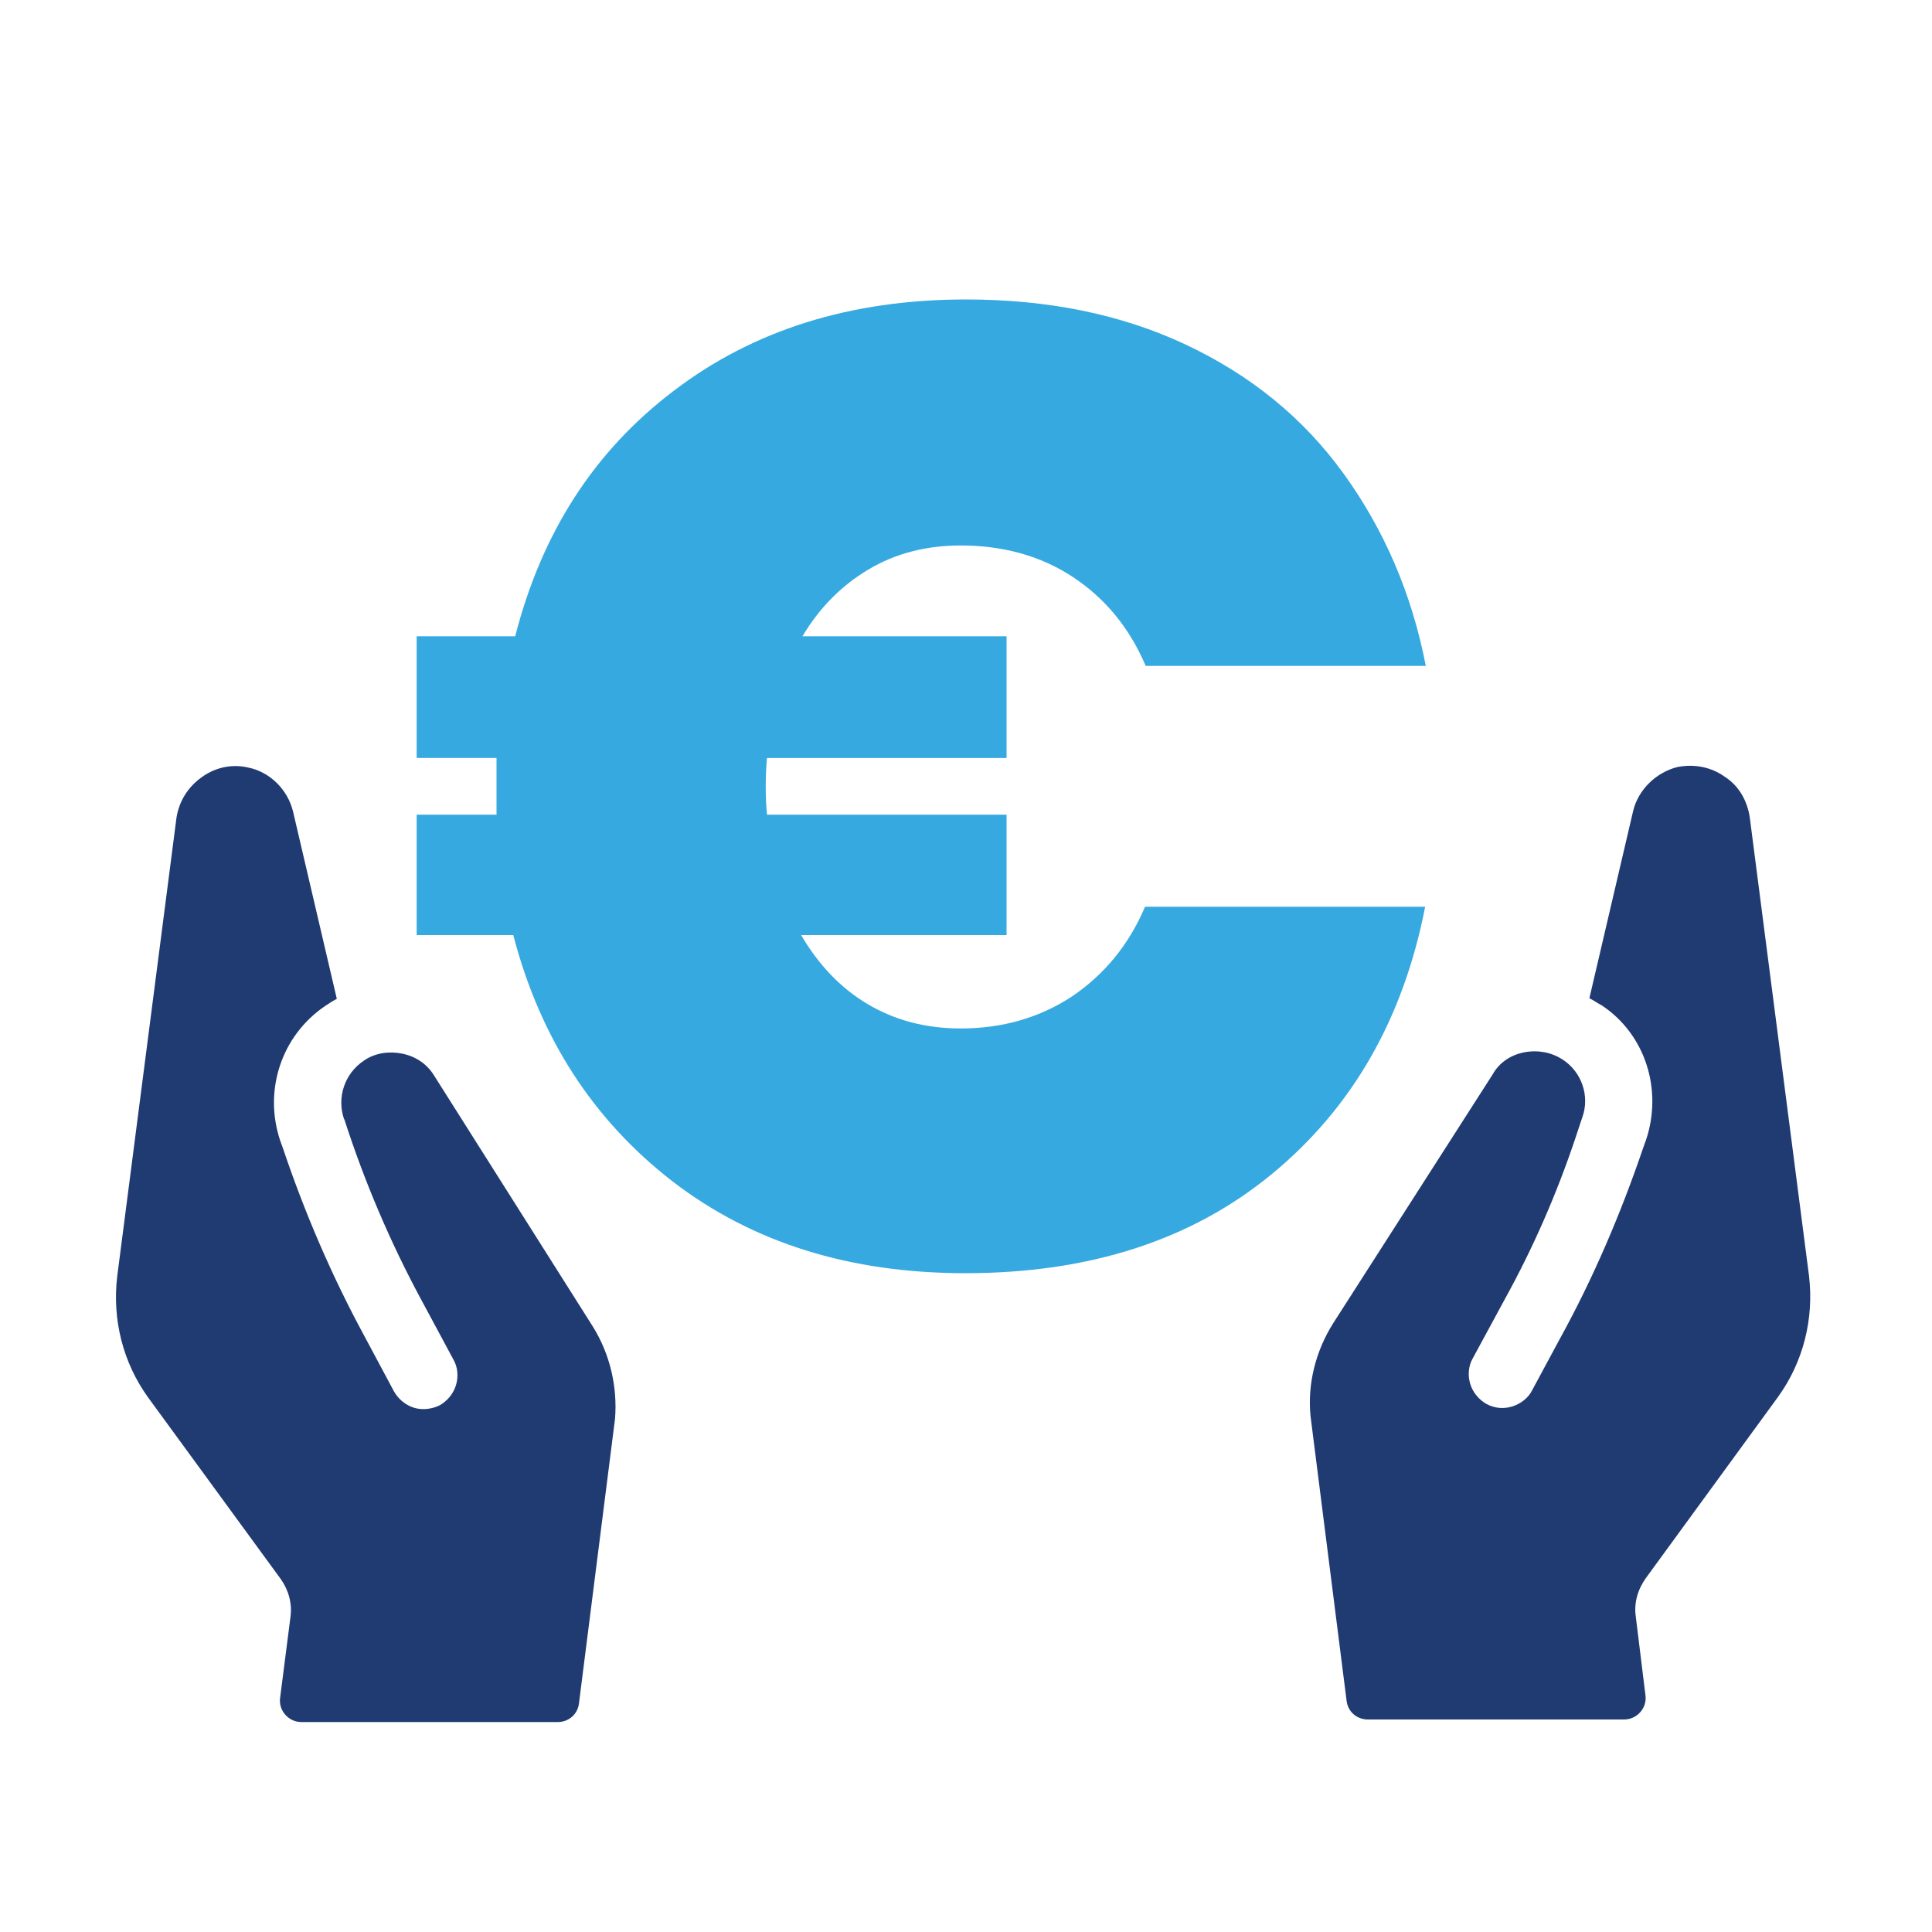 <?xml version="1.0" encoding="utf-8"?>
<!-- Generator: Adobe Illustrator 27.8.0, SVG Export Plug-In . SVG Version: 6.00 Build 0)  -->
<!DOCTYPE svg PUBLIC "-//W3C//DTD SVG 1.1//EN" "http://www.w3.org/Graphics/SVG/1.1/DTD/svg11.dtd">
<svg version="1.1" xmlns:x="http://ns.adobe.com/Extensibility/1.0/" xmlns:i="http://ns.adobe.com/AdobeIllustrator/10.0/" xmlns:graph="http://ns.adobe.com/Graphs/1.0/"
	 xmlns="http://www.w3.org/2000/svg" xmlns:xlink="http://www.w3.org/1999/xlink" x="0px" y="0px" width="300px" height="300px"
	 viewBox="0 0 300 300" style="enable-background:new 0 0 300 300;" xml:space="preserve">
<style type="text/css">
	.Schlagschatten{fill:none;}
	.Schein_x0020_nach_x0020_außen_x0020__x002D__x0020_5_x0020_Pt_x002E_{fill:none;}
	.Blauer_x0020_Neonrahmen{fill:none;stroke:#8AACDA;stroke-width:7;stroke-linecap:round;stroke-linejoin:round;}
	.Lichter_x0020_Chrom{fill:url(#SVGID_1_);stroke:#FFFFFF;stroke-width:0.363;stroke-miterlimit:1;}
	.Jive_GS{fill:#FFDD00;}
	.Alyssa_GS{fill:#A6D0E4;}
	.st0{display:none;}
	.st1{display:inline;}
	.st2{fill:#203A72;}
	.st3{fill:#36A9E1;}
	.st4{fill:#14A0DE;}
</style>
<linearGradient id="SVGID_1_" gradientUnits="userSpaceOnUse" x1="0" y1="0" x2="6.123234e-17" y2="-1">
	<stop  offset="0" style="stop-color:#656565"/>
	<stop  offset="0.618" style="stop-color:#1B1B1B"/>
	<stop  offset="0.629" style="stop-color:#545454"/>
	<stop  offset="0.983" style="stop-color:#3E3E3E"/>
</linearGradient>
<g id="Ebene_1" class="st0">
	<g class="st1">
		<path class="st2" d="M132.6,204.5l-12.3,4c-1.1,0.3-2.3,0.5-3.5,0.5c-4.3,0-8.1-2.4-10-6.1l-5.9-11.5l-4.8-0.4l-24.4,51.9
			c-1.9,4,1.6,8.3,5.8,7.5l17.5-3.3c2.3-0.4,4.6,0.6,5.7,2.6l8.6,15.7c2.1,3.8,7.7,3.6,9.5-0.3l24.3-51.6c-0.3-0.2-0.6-0.4-0.8-0.6
			L132.6,204.5z"/>
		<path class="st2" d="M203.2,191l-5,0.4l-5.8,11.5c-1.9,3.8-5.8,6.1-10,6.1c-1.2,0-2.4-0.2-3.5-0.5l-12.2-4l-9.7,8.3
			c-0.3,0.2-0.6,0.4-0.8,0.6l24.3,51.6c1.8,4,7.4,4.1,9.5,0.3l8.7-15.7c1.1-2,3.4-3.1,5.7-2.6l17.5,3.3c4.3,0.8,7.7-3.6,5.8-7.5
			L203.2,191z"/>
		<path class="st3" d="M149.6,67.5c-28.2,0-51.1,22.9-51.1,51.1s22.9,51.1,51.1,51.1s51.1-22.9,51.1-51.1S177.8,67.5,149.6,67.5z
			 M178.8,110.2l-11.7,12.6c-0.4,0.4-0.6,1-0.5,1.5l2.1,17c0.2,1.5-1.3,2.6-2.7,2l-15.6-7.3c-0.5-0.2-1.1-0.2-1.6,0l-15.6,7.3
			c-1.4,0.6-2.9-0.5-2.7-2l2.1-17c0.1-0.6-0.1-1.1-0.5-1.5l-11.7-12.6c-1-1.1-0.4-2.9,1-3.2l16.9-3.3c0.6-0.1,1-0.5,1.3-0.9l8.3-15
			c0.7-1.3,2.6-1.3,3.3,0l8.3,15c0.3,0.5,0.8,0.8,1.3,0.9l16.9,3.3C179.3,107.3,179.8,109.1,178.8,110.2z"/>
		<path class="st2" d="M237.4,120.4c0.9-1,0.9-2.6,0-3.6l-10.5-12.2c-0.6-0.7-0.8-1.7-0.5-2.7l5-15.2c0.4-1.3-0.2-2.7-1.4-3.3
			l-14.3-7.3c-0.9-0.4-1.4-1.3-1.5-2.3L213,57.8c-0.1-1.4-1.2-2.4-2.5-2.5L194.3,54c-1-0.1-1.8-0.6-2.2-1.5l-7.3-14.3
			c-0.6-1.2-2-1.8-3.3-1.4l-15.2,5c-0.9,0.3-1.9,0.1-2.7-0.5l-12.2-10.5c-1-0.9-2.6-0.9-3.6,0l-12.3,10.5c-0.7,0.6-1.7,0.8-2.7,0.5
			l-15.3-5c-1.3-0.4-2.7,0.2-3.3,1.4l-7.3,14.3c-0.4,0.9-1.3,1.4-2.2,1.5l-16,1.2c-1.4,0.1-2.4,1.2-2.5,2.5l-1.2,16
			c-0.1,1-0.6,1.8-1.5,2.3l-14.4,7.3c-1.2,0.6-1.8,2-1.4,3.3l5,15.3c0.3,0.9,0.1,1.9-0.5,2.7l-10.4,12.2c-0.9,1-0.9,2.6,0,3.6
			l10.4,12.2c0.6,0.7,0.8,1.7,0.5,2.7l-5,15.3c-0.4,1.3,0.2,2.7,1.4,3.3l14.4,7.3c0.9,0.4,1.4,1.3,1.5,2.3l1.2,16
			c0.1,1.4,1.2,2.4,2.5,2.5l15.9,1.2c1,0.1,1.8,0.6,2.3,1.5l7.3,14.4c0.6,1.2,2,1.8,3.3,1.4l15.3-5c0.9-0.3,1.9-0.1,2.7,0.5
			l12.2,10.4c1,0.9,2.6,0.9,3.6,0l12.2-10.4c0.7-0.6,1.7-0.8,2.7-0.5l15.3,5c1.3,0.4,2.7-0.2,3.3-1.4l7.3-14.4
			c0.4-0.9,1.3-1.4,2.2-1.5l16.1-1.2c1.4-0.1,2.4-1.2,2.5-2.5l1.2-16c0.1-1,0.6-1.8,1.5-2.2l14.3-7.3c1.2-0.6,1.8-2,1.4-3.3l-5-15.3
			c-0.3-0.9-0.1-1.9,0.5-2.7L237.4,120.4z M149.6,178.2c-32.8,0-59.6-26.7-59.6-59.6c0-32.8,26.7-59.6,59.6-59.6
			c32.8,0,59.6,26.7,59.6,59.6C209.2,151.5,182.5,178.2,149.6,178.2z"/>
	</g>
</g>
<g id="Ebene_2" class="st0">
	<g class="st1">
		<path class="st3" d="M289.1,73.2c-52.7-3.6-67.5-32.5-68.1-33.9c-1.9-4-6-6.6-10.5-6.6c-4.4,0-8.6,2.6-10.5,6.6
			c-0.6,1.2-15.2,30.3-68.1,33.9c-3.1,0.2-5.5,2.8-5.5,5.9v12.8c10.3,4.8,17.9,14.4,19.8,25.9c1.3,7.5,1.6,14.7,0.9,21.3
			c-0.2,2.1-0.5,4.3-1,6.6h23.9c-1.6-4.4-2.5-9.3-2.5-14.3c0-23.7,19.2-42.9,42.9-42.9s42.9,19.3,42.9,42.9c0,23.7-19.2,43-42.9,43
			c-2.6,0-5.2-0.2-7.7-0.7c0.1,0.6,0.1,1.2,0.1,1.8c0,2.5-0.3,4.9-0.9,7.2c3.1,4.7,4.7,10.3,4.7,16c0,5.8-1.7,11.4-4.7,16.1
			c0.6,2.3,0.9,4.7,0.9,7.1c0,2-0.2,4-0.6,5.8c3.2,1.6,5.3,2.5,5.8,2.7c0.7,0.3,1.6,0.5,2.4,0.5c0.8,0,1.6-0.2,2.4-0.5
			c3.3-1.4,81.8-36.1,81.8-99.3V79.1C294.6,76,292.2,73.4,289.1,73.2z"/>
		<path class="st4" d="M208.7,148.6l22.6-22.6c2.5-2.5,2.5-6.6,0-9.1c-2.5-2.5-6.6-2.5-9.1,0l-18.1,18.1l-6.7-6.7
			c-2.5-2.5-6.6-2.5-9.1,0c-2.5,2.5-2.5,6.6,0,9.1l11.2,11.2c1.3,1.3,2.9,1.9,4.5,1.9C205.8,150.4,207.4,149.8,208.7,148.6z"/>
		<path class="st2" d="M194.5,198.7c0-5.4-2.4-10.3-6.7-13.7c1.8-2.8,2.8-6.1,2.8-9.5c0-9.6-7.9-17.5-17.5-17.5h-42.7
			c1.6-5.1,3.6-12.5,4.4-20.2c0.6-5.4,0.3-11.4-0.8-17.8c-1.6-9.5-9-17-18.5-18.6c-7.7-1.2-15,3.7-16.7,11.4l-3.6,16.9
			c-1.9,8.7-6.3,16.6-12.8,22.7l-19.9,18.9c-1.8,1.7-4.2,2.7-6.7,2.7h-5.1c-0.9-3.4-4-5.9-7.7-5.9H12.7c-4.4,0-8,3.6-8,8v67.3
			c0,4.5,3.6,8.1,8,8.1h30.4c3.7,0,6.8-2.5,7.7-5.9h9.1l1.4,2.1c7.3,11.6,19.8,18.7,33.4,18.8H98c12.7,0,31.4-0.8,48.6-4.7
			c1.9,0.6,3.6,0.9,5.3,0.9h18c9.6,0,17.5-7.9,17.5-17.6c0-3.5-1.1-6.8-3.1-9.8c4.1-3.4,6.4-8.2,6.4-13.4c0-3.4-1-6.7-2.8-9.5
			C192.1,209,194.5,204.1,194.5,198.7z M27.8,238.2c-4,0-7.2-3.2-7.2-7.3c0-4,3.2-7.3,7.2-7.3c4,0,7.3,3.3,7.3,7.3
			C35.1,234.9,31.9,238.2,27.8,238.2z M148.5,169.7h24.6c3.2,0,5.7,2.6,5.7,5.7c0,3.2-2.6,5.7-5.7,5.7h-24.6c-3.1,0-5.7-2.6-5.7-5.7
			C142.8,172.3,145.4,169.7,148.5,169.7z M135.7,251.9c-11.3,1.8-24.3,2.8-38.7,2.8h-2.2c-9.6-0.1-18.4-5.1-23.5-13.3l-3.1-4.9
			c-1.1-1.7-2.9-2.7-5-2.7h-12v-48h4.8c5.6,0,10.9-2.1,14.9-5.9l19.9-18.9c8.2-7.8,13.8-17.8,16.1-28.8l3.6-16.8
			c0.3-1.5,1.7-2.4,3.2-2.2c4.5,0.7,8.1,4.3,8.8,8.9c0.9,5.3,1.1,10.3,0.6,14.6c-1.4,12.5-6.3,24.6-6.5,25.1
			c-0.8,1.8-0.6,3.9,0.5,5.5c1.1,1.6,2.9,2.7,4.9,2.7h9.8l-0.3,1.3c-7.3,30.8-32.1,28.4-33.2,28.3c-1.6-0.2-3.1,0.2-4.3,1.2
			c-1.3,1-2,2.4-2.2,3.9c-0.1,1.6,0.3,3.1,1.3,4.4c1,1.2,2.4,2,3.9,2.2c0.1,0,1.1,0.1,2.7,0.1c4.9,0,17.1-1,27.7-9.9
			c0.6,4.3,2.9,8.3,6.4,11c-1.9,2.9-2.8,6.2-2.8,9.5c0,5.2,2.3,10.1,6.4,13.4c-2,2.9-3.1,6.3-3.1,9.8
			C134.3,247.4,134.8,249.6,135.7,251.9z M169.9,250.9h-18c-3.2,0-5.7-2.6-5.7-5.7c0-3.1,2.6-5.7,5.7-5.7h18c3.1,0,5.7,2.6,5.7,5.7
			C175.6,248.3,173,250.9,169.9,250.9z M173.2,227.6h-24.6c-3.1,0-5.7-2.6-5.7-5.7c0-3.1,2.6-5.7,5.7-5.7h24.6
			c3.2,0,5.7,2.6,5.7,5.7C178.9,225.1,176.3,227.6,173.2,227.6z M177,204.4h-32.3c-3.1,0-5.7-2.6-5.7-5.7c0-3.1,2.6-5.7,5.7-5.7H177
			c3.1,0,5.7,2.5,5.7,5.7C182.8,201.8,180.1,204.4,177,204.4z"/>
	</g>
</g>
<g id="Ebene_3">
	<g>
		<path class="st2" d="M276.1,216.9c3.9-5.4,5.6-12.1,4.8-18.8l-9.2-71.2c-0.4-2.6-1.7-4.9-3.9-6.3c-2.1-1.5-4.7-2-7.3-1.5
			c-3.3,0.8-6.1,3.5-6.9,6.8l-6.8,29.1c0.6,0.3,1.3,0.8,1.9,1.1c6.8,4.5,9.5,13.1,6.9,20.9l-0.4,1.1c-3.5,10.3-7.8,20.4-13.1,30
			l-4.2,7.8c-0.6,1.2-1.8,2.1-3.1,2.5c-1.3,0.4-2.7,0.3-4-0.4c-1.2-0.7-2.1-1.8-2.5-3.1c-0.4-1.3-0.3-2.8,0.4-4l5.8-10.7
			c4.3-8,7.8-16.3,10.6-24.9l0.6-1.8c1.2-3.3-0.1-7.1-3.1-9c-1.7-1.1-3.8-1.5-5.9-1.1c-2.1,0.4-3.9,1.6-4.9,3.4l-24.8,38.7
			c-2.7,4.3-4,9.4-3.5,14.4l5.6,44.2c0.2,1.7,1.6,2.9,3.3,2.9h39.8c2,0,3.6-1.8,3.3-3.8L254,251c-0.3-2.1,0.3-4.2,1.6-6L276.1,216.9
			z"/>
		<path class="st2" d="M67.4,167c-1.1-1.8-2.9-3-5-3.4c-2-0.4-4.2-0.1-5.9,1.1c-3,2-4.2,5.7-3.1,9l0.1,0.2c3.1,9.6,7.1,19,11.9,27.9
			l5,9.3c0.7,1.2,0.8,2.7,0.4,4c-0.4,1.3-1.3,2.4-2.5,3.1c-1.2,0.6-2.7,0.8-4,0.4c-1.3-0.4-2.4-1.3-3.1-2.5l-4.6-8.6
			c-5.1-9.4-9.3-19.2-12.7-29.3l-0.4-1.1c-2.6-7.8,0.2-16.3,7-20.9c0.6-0.4,1.2-0.8,1.8-1.1l-6.8-29.1c-0.8-3.3-3.5-6.1-6.9-6.8
			c-2.5-0.6-5.1-0.1-7.3,1.5c-2.1,1.5-3.5,3.7-3.9,6.3l-9.2,71.2c-0.8,6.7,0.9,13.4,4.8,18.8l20.6,28.2c1.2,1.7,1.8,3.8,1.5,5.9
			l-1.6,12.5c-0.3,2,1.3,3.8,3.3,3.8h39.8c1.7,0,3.1-1.2,3.3-2.9l5.6-44.2c0.4-5-0.8-10.1-3.5-14.4L67.4,167z"/>
		<g>
			<path class="st3" d="M166.5,154.7c5-3.4,8.8-8,11.3-13.9h43.5c-3.4,17.4-11.3,31.2-23.8,41.5c-12.5,10.3-28.4,15.4-47.6,15.4
				c-17.9,0-33-4.7-45.4-14.2c-12.3-9.5-20.6-22.2-24.8-38.3H64.7v-18.7h12.4v-4.4v-4.4H64.7V98.8H80c4.1-16,12.2-28.7,24.6-38.1
				c12.3-9.4,27.4-14.2,45.4-14.2c12.7,0,24.1,2.3,34.1,7c10,4.7,18.2,11.3,24.5,20s10.6,18.6,12.8,29.9h-43.5
				c-2.5-5.9-6.3-10.5-11.3-13.8c-5-3.3-10.9-4.9-17.4-4.9c-5.3,0-10.1,1.2-14.3,3.7c-4.2,2.5-7.6,5.9-10.3,10.4h31.7v18.9h-37.2
				c-0.1,1-0.2,2.5-0.2,4.4c0,2,0.1,3.4,0.2,4.4h37.2v18.7h-31.9c2.7,4.6,6.1,8.2,10.3,10.7c4.2,2.5,9,3.8,14.5,3.8
				C155.7,159.7,161.5,158,166.5,154.7z"/>
		</g>
	</g>
</g>
</svg>
